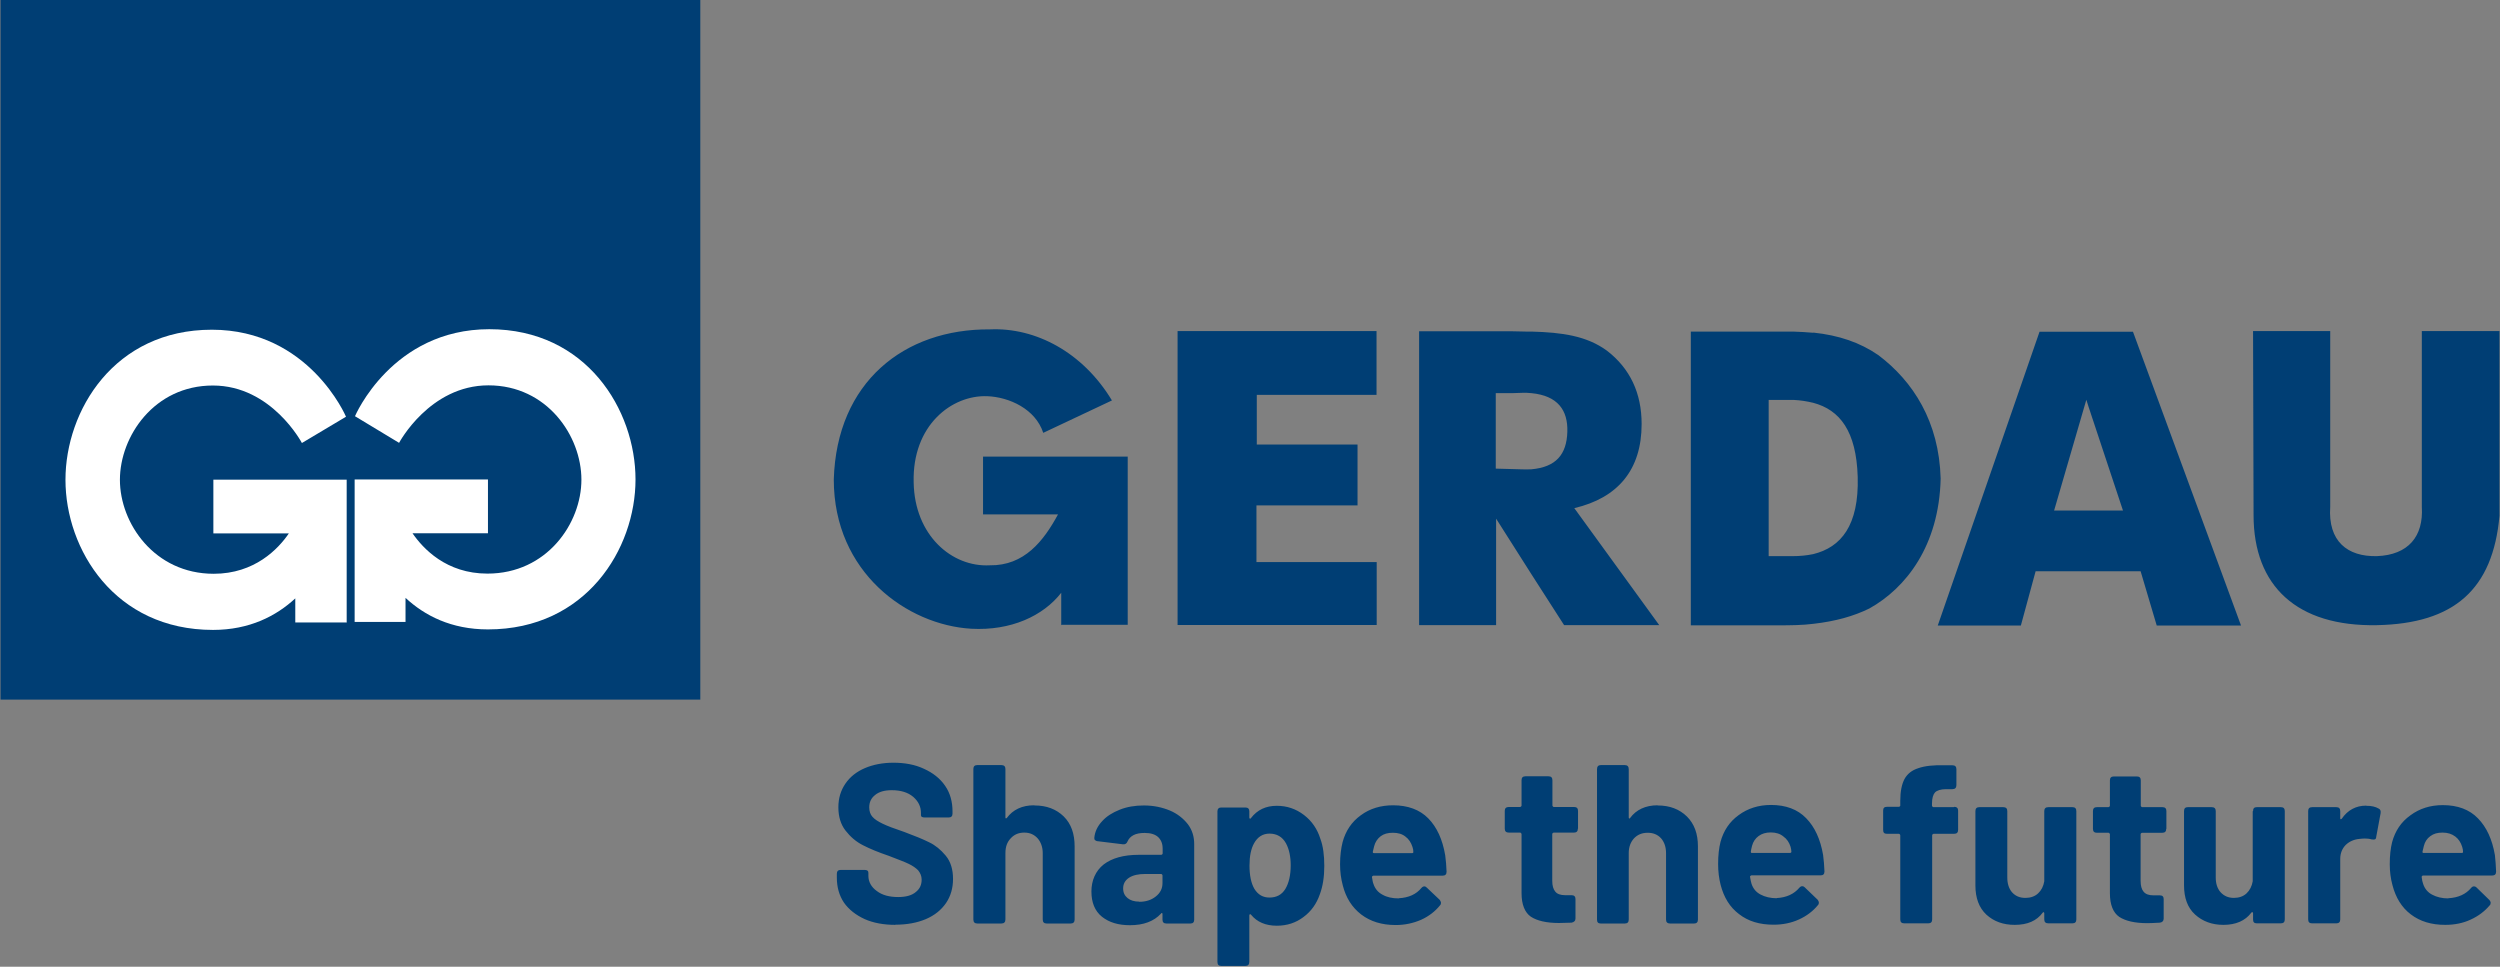 <svg version="1.2" xmlns="http://www.w3.org/2000/svg" viewBox="0 0 1474 570" width="1474" height="570">
	<rect x="0" y="0" width="1474" height="570" fill="#808080" stroke="none"/>
	<title>logo-blue-en-svg</title>
	<defs>
		<clipPath clipPathUnits="userSpaceOnUse" id="cp1">
			<path d="m0.32 0h1473.36v569h-1473.36z"/>
		</clipPath>
		<clipPath clipPathUnits="userSpaceOnUse" id="cp2">
			<path d="m0.32 0h1473.36v569h-1473.36z"/>
		</clipPath>
	</defs>
	<style>
		.s0 { fill: #003e74 } 
		.s1 { fill: #ffffff } 
	</style>
	<g id="GERDAU-EN-COR-H">
		<g id="Clip-Path" clip-path="url(#cp1)">
			<g id="Layer">
				<g id="Clip-Path" clip-path="url(#cp2)">
					<g id="Layer">
						<path id="Layer" fill-rule="evenodd" class="s0" d="m625.5 368.4h0.3v0.2zm0.2 0v-18.9c-10.6 13.6-29.6 22.5-53.1 21.2-37.5-2.2-81-33-81-88 1.7-57.4 41.5-88.9 92.1-88.5 26.8-1.2 54.7 13.4 71.9 41.9l-40.5 19.1c-4.6-14.1-20.1-21.1-33-21.6-20.9-0.8-44.3 17.1-43.4 50.8 0.5 31.2 22.5 50.1 44.9 48.9 20.3 0.3 31.7-14.3 40.2-30h-44.2v-34.1h85.3v99.2zm68.6 0.1v-173.3h117.3v37.6h-70.6v29.3h59.4v35.9h-59.6v33.4h70.9v37.1zm679.6-173.3v103.6c-1.4 20.3 10.1 29.5 27.5 29.1 18.6-0.7 27.6-11.7 26.5-29.1v-103.6h45.8v108.9c-3.9 43.4-26.7 63.6-72.3 64.5-47.1 0.9-72.7-23-72.7-64.9l-0.3-108.5zm-470.9 0.3c18 0.5 32.5 2.5 44.5 11.3 13.6 10.5 20.4 25 20.4 43.2 0 27.1-14.1 43.6-39.7 49.6l50.1 69h-56.1l-19.2-29.9-20.9-32.9v62.8h-45.4v-173.3h53.6c4.3 0 8.7 0.3 12.7 0.2zm21.1 59.1c0.4-12.8-5.7-21.3-21.2-22.8-3.4-0.4-7.1-0.1-11.3 0h-9.7v44.5l14.5 0.4c2.2 0.1 4.5 0.1 6.5 0 14.5-1.3 20.8-8.7 21.2-22.1zm-21.1 22.1h-0.1q0.1 0 0.1 0zm166.2-80.6c15 1.6 27.4 5.8 38.3 13.3 20.4 15.4 35.8 39.1 36.7 72.8-0.9 39.6-20.5 64.6-42.1 76.6-9.2 4.5-19.8 7.5-32.9 9-6.3 0.8-13.2 0.9-20.7 0.9h-51.6v-173.2h60.4c4 0.2 7.9 0.3 11.8 0.7zm-0.1 130.6c16.3-4 27-16.8 26.2-45.5-0.8-27-10.5-39.5-26.2-43.7-3.7-0.9-7.5-1.5-11.4-1.7h-14.9v92.1h14.2c4.2 0 8.3-0.4 12.1-1.2zm188.5-131.1l63.7 173.2h-49.7l-9.5-32h-61.9l-8.7 32h-49l60-173.2zm-5.9 105.4l-20.3-61.2-1.3-4.1-19 65.3z"/>
						<path id="Layer" class="s0" d="m0.3 0h412.6v412.5h-412.6z"/>
						<path id="Layer" class="s1" d="m204.1 367h-30v-14.2c-11.1 10.3-26.9 18.6-48.5 18.6-58 0-87-47.5-87-88.5 0-40.9 28.8-88.5 86.3-88.5 57.4 0 79.1 51.3 79.1 51.3l-26 15.5c0 0-17.8-33.9-52.5-33.9-34.6 0-54.8 30-54.8 55.6 0 25.7 20.4 55.4 55.3 55.4 24.2 0 38.1-14.7 44.3-23.8h-44.5v-31.7h78.6v84.3z"/>
						<path id="Layer" class="s1" d="m209.1 282.7h78.6v31.7h-44.5c6.2 9 19.9 23.8 44.2 23.8 35 0 55.4-29.6 55.4-55.4 0-25.7-20.2-55.6-54.8-55.6-34.7 0-52.7 33.9-52.7 33.9l-26-15.7c0 0 21.7-51.3 79.2-51.3 57.4 0 86.2 47.7 86.2 88.6 0 40.9-29.1 88.4-87 88.4-21.7 0-37.4-8.2-48.6-18.6v14.2h-30v-84.3z"/>
						<path id="Layer" fill-rule="evenodd" class="s0" d="m1443.5 529.6c5.9-0.3 10.4-2.4 13.5-6.1 0.5-0.7 1.2-0.9 1.7-0.9 0.5 0 1 0.2 1.4 0.6l7.6 7.4c0 0 0.8 1 0.8 1.5 0 0.7-0.1 1.2-0.5 1.6q-4.5 5.4-11.3 8.5c-4.5 2.1-9.5 3.1-15 3.1-8.1 0-14.8-2-20.3-6.2-5.4-4.1-8.9-9.9-10.8-17.2q-1.6-5.8-1.6-12.4c0-5.2 0.5-9.4 1.4-13 1.8-6.6 5.3-11.9 10.8-15.8 5.4-4 11.7-6 19.1-6 8.7 0 15.7 2.6 20.7 7.8 5.1 5.2 8.4 12.4 10 21.7q0.5 4.5 0.7 9.7 0 2.3-2.3 2.3h-40.9c0 0-0.7 0.3-0.7 0.8 0.2 1.8 0.5 3.2 0.9 4.2 0.9 2.7 2.6 4.9 5.3 6.3 2.6 1.4 5.8 2.2 9.5 2.2m-3.4-38.8c-2.9 0-5.2 0.6-7.2 2.1q-2.9 2.1-3.8 5.8c-0.4 1.7-0.7 2.8-0.8 3.3 0 0.6 0.1 0.8 0.6 0.8h22.7c0 0 0.6-0.1 0.6-0.5 0-1-0.1-1.9-0.5-3.1-0.8-2.6-2.2-4.7-4.1-6.1-2-1.5-4.4-2.3-7.5-2.3zm-44.8-15.8c2.9 0 5.2 0.5 7.1 1.6 1.1 0.5 1.4 1.4 1.2 2.8l-2.6 14c0 0.8-0.4 1.3-0.8 1.4q-0.6 0.2-1.9 0c-1.4-0.4-2.7-0.5-3.9-0.5-0.6 0-1.7 0-3.1 0.2q-4.9 0.4-8.2 3.5c-2.1 2.1-3.3 4.9-3.3 8.3v35.7q0 2.3-2.3 2.3h-14.3q-2.3 0-2.3-2.3v-63.9q0-2.3 2.3-2.3h14.3q2.3 0 2.3 2.3v4.2c0 0 0 0.5 0.2 0.6 0.2 0 0.4 0 0.7-0.3 3.5-5.1 8.4-7.7 14.3-7.7zm-66.9 3.1c0-1.6 0.7-2.3 2.2-2.3h14.2q2.3 0 2.3 2.3v63.9q0 2.3-2.3 2.3h-14.2c-1.6 0-2.2-0.8-2.2-2.3v-3.6c0 0 0-0.6-0.4-0.7-0.3 0-0.4 0-0.7 0.4-3.5 4.6-8.9 7.1-16.4 7.1-6.7 0-12.3-2.1-16.7-6.1-4.4-4-6.5-9.8-6.5-17.2v-43.8c0-1.6 0.8-2.3 2.2-2.3h14.1q2.4 0 2.4 2.3v39.2c0 3.5 0.9 6.4 2.8 8.6 2 2.2 4.5 3.4 7.9 3.4 3 0 5.6-0.9 7.5-2.7 1.9-1.8 3.1-4.2 3.6-7.1v-41.3zm-51.2 10.5q0 2.3-2.3 2.3h-12c0 0-0.8 0.3-0.8 0.8v27.5c0 3 0.6 5.1 1.8 6.5 1.2 1.4 3.1 2.1 5.8 2.1h3.8c1.5 0 2.2 0.8 2.2 2.2v11.5c0 1.4-0.8 2.2-2.2 2.4-3.4 0.2-5.9 0.3-7.4 0.3-7.4 0-12.9-1.3-16.6-3.7-3.6-2.5-5.5-7.2-5.5-13.9v-34.9c0 0-0.3-0.8-0.8-0.8h-6.9q-2.3 0-2.3-2.3v-10.5q0-2.3 2.3-2.3h6.9c0 0 0.8-0.3 0.8-0.8v-15q0-2.3 2.3-2.3h13.6q2.3 0 2.3 2.3v15c0 0 0.3 0.8 0.8 0.8h12q2.3 0 2.3 2.3v10.5zm-71.9-10.5q0-2.3 2.4-2.3h14.2q2.3 0 2.3 2.3v63.9q0 2.3-2.3 2.3h-14.2q-2.4 0-2.4-2.3v-3.6c0 0 0-0.5-0.4-0.7-0.2 0-0.3 0-0.6 0.4-3.5 4.7-8.9 7.1-16.4 7.1-6.8 0-12.3-2-16.7-6-4.4-4.1-6.5-9.9-6.5-17.2v-43.9q0-2.3 2.3-2.3h14.1q2.4 0 2.4 2.3v39.2c0 3.5 0.9 6.5 2.8 8.7 2 2.2 4.5 3.3 7.9 3.3 3 0 5.6-0.9 7.5-2.7 1.9-1.8 3.1-4.1 3.6-7.1zm-53.1-2.5c1.5 0 2.3 0.8 2.3 2.2v11.4q0 2.3-2.3 2.3h-12.2c0 0-0.8 0.3-0.8 0.8v49.7q0 2.3-2.3 2.3h-14.2q-2.3 0-2.3-2.3v-49.7c0 0-0.3-0.8-0.8-0.8h-7.1c-1.6 0-2.2-0.7-2.2-2.3v-11.4c0-1.5 0.7-2.2 2.2-2.2h7.1c0 0 0.8-0.2 0.8-0.7v-2.9c0-5.5 0.9-9.8 2.5-12.8 1.7-3.1 4.4-5.2 8.2-6.4 3.7-1.3 8.9-1.9 15.6-1.7h4.4q2.4 0 2.4 2.3v9.4q0 2.4-2.4 2.4h-3.7c-3.1 0-5.3 0.7-6.5 1.9-1.1 1.2-1.8 3.4-1.8 6.6v1.3c0 0 0.3 0.8 0.8 0.8h12.1zm-104.7 53.8c5.8-0.3 10.3-2.4 13.4-6.1 0.6-0.7 1.2-0.9 1.7-0.9 0.5 0 1 0.2 1.4 0.6l7.7 7.4c0 0 0.7 1 0.7 1.6 0 0.6-0.1 1.1-0.5 1.5q-4.4 5.4-11.2 8.5c-4.6 2.1-9.6 3.1-15 3.1-8.2 0-14.9-2-20.3-6.2-5.5-4.1-9-9.9-10.9-17.2q-1.5-5.8-1.5-12.4c0-5.1 0.5-9.4 1.4-13 1.8-6.6 5.3-11.9 10.7-15.8 5.4-4 11.8-6 19.1-6 8.7 0 15.7 2.6 20.7 7.8 5.1 5.2 8.4 12.4 10 21.7q0.6 4.5 0.8 9.7c0 1.6-0.8 2.3-2.2 2.3h-40.9c0 0-0.8 0.3-0.8 0.8 0.3 1.8 0.6 3.3 0.9 4.2 0.9 2.7 2.6 4.9 5.3 6.3 2.6 1.4 5.9 2.2 9.6 2.2zm-3.5-38.7c-2.8 0-5.2 0.7-7.1 2.1q-2.9 2.1-3.9 5.8c-0.4 1.7-0.7 2.9-0.7 3.4 0 0.5 0.1 0.8 0.6 0.8h22.6c0 0 0.7-0.2 0.7-0.6 0-1-0.2-1.9-0.5-3.1-0.8-2.5-2.2-4.6-4.2-6-1.9-1.6-4.4-2.4-7.5-2.4zm-66.6-15.9c7.1 0 12.8 2.2 17.2 6.5 4.4 4.4 6.5 10.2 6.5 17.7v43.1c0 1.5-0.8 2.3-2.2 2.3h-14.2q-2.4 0-2.4-2.3v-39.2c0-3.5-1-6.5-2.9-8.7-2-2.2-4.6-3.3-7.9-3.3-3.4 0-6 1.1-8.1 3.3-2 2.2-3.1 5.1-3.1 8.7v39.2q0 2.3-2.3 2.3h-14.2c-1.6 0-2.2-0.8-2.2-2.3v-88.7c0-1.6 0.8-2.4 2.2-2.4h14.2q2.3 0 2.3 2.4v28.4c0 0 0 0.5 0.3 0.7 0.1 0 0.4 0 0.5-0.3 3.6-4.9 9.1-7.5 16.2-7.5zm-47.1 13.7q0 2.3-2.3 2.3h-12c0 0-0.8 0.3-0.8 0.8v27.6c0 2.9 0.6 5 1.8 6.4 1.1 1.4 3.1 2.1 5.8 2.1h3.8c1.5 0 2.3 0.8 2.3 2.2v11.5c0 1.4-0.8 2.2-2.3 2.5-3.4 0.1-5.9 0.2-7.4 0.2-7.4 0-12.9-1.3-16.6-3.7-3.6-2.5-5.5-7.2-5.5-13.9v-34.9c0 0-0.3-0.8-0.8-0.8h-6.7q-2.4 0-2.4-2.3v-10.5q0-2.3 2.4-2.3h6.7c0 0 0.8-0.3 0.8-0.8v-15q0-2.3 2.3-2.3h13.6q2.3 0 2.3 2.3v15c0 0 0.3 0.8 0.8 0.8h12q2.3 0 2.3 2.3v10.5zm-105.6 41c5.8-0.3 10.3-2.3 13.4-6.1 0.5-0.6 1.2-0.9 1.7-0.9 0.5 0 1 0.3 1.4 0.7l7.7 7.3c0 0 0.7 1.1 0.7 1.6 0 0.6-0.1 1.1-0.5 1.5q-4.4 5.5-11.2 8.6c-4.6 2-9.6 3.1-15 3.1-8.2 0-14.9-2.1-20.3-6.2-5.5-4.2-9.1-10-10.9-17.2q-1.6-5.9-1.6-12.4c0-5.2 0.6-9.5 1.5-13.1 1.8-6.6 5.3-11.9 10.7-15.8 5.4-4 11.8-5.9 19.1-5.9 8.7 0 15.7 2.6 20.7 7.7 5.1 5.2 8.4 12.4 10 21.8q0.6 4.4 0.8 9.7 0 2.3-2.4 2.3h-40.8c0 0-0.8 0.2-0.8 0.8 0.3 1.8 0.5 3.2 0.9 4.1 0.9 2.7 2.6 4.9 5.3 6.3 2.6 1.5 5.8 2.2 9.6 2.2zm-3.5-38.6c-2.9 0-5.2 0.6-7.1 2q-2.9 2.2-3.9 5.9c-0.4 1.6-0.7 2.8-0.8 3.3 0 0.5 0.1 0.8 0.7 0.8h22.6c0 0 0.6-0.1 0.6-0.5 0-1.1-0.1-2-0.5-3.1-0.8-2.6-2.2-4.7-4.1-6.1-2-1.6-4.4-2.3-7.5-2.3zm-42.7 3.6c1.6 4.3 2.3 9.6 2.3 16 0 6.5-0.9 12-2.6 16.6q-2.9 8.5-9.7 13.5c-4.5 3.4-9.7 5.1-15.7 5.1-6.6 0-11.7-2.2-15.2-6.5-0.1-0.2-0.4-0.4-0.6-0.2-0.3 0-0.4 0.2-0.4 0.6v27.4q0 2.4-2.3 2.4h-14.3c-1.5 0-2.2-0.8-2.2-2.4v-88.7c0-1.5 0.8-2.3 2.2-2.3h14.3q2.3 0 2.3 2.3v3.6c0 0 0 0.6 0.4 0.7 0.2 0 0.4 0 0.6-0.4 3.7-4.8 8.7-7.2 15.2-7.2 6 0 11.3 1.8 16 5.4 4.7 3.6 7.9 8.3 9.7 14.1zm-20.7 29.6c2.1-3.5 3.2-8.2 3.2-14 0-5.1-0.9-9.5-2.8-13-2.1-3.8-5.4-5.7-9.7-5.7-3.9 0-7 1.9-9.1 5.7q-2.7 4.8-2.7 13.2c0 5.5 0.9 10.3 2.9 13.7 2.2 3.5 5.1 5.1 8.9 5.1q6.2 0 9.3-5zm-83.4-49.3c5.8 0 10.8 1.1 15.4 3 4.5 1.9 8 4.8 10.6 8.1 2.6 3.5 3.7 7.4 3.7 11.7v44.5c0 1.5-0.7 2.3-2.2 2.3h-14.2q-2.3 0-2.3-2.3v-3.3c0 0 0-0.5-0.3-0.6-0.1 0-0.4 0-0.6 0.4-4.2 4.5-10.2 6.8-18.3 6.8-6.8 0-12.2-1.6-16.5-5-4.2-3.4-6.2-8.4-6.2-14.9 0-6.4 2.4-12.1 7.2-15.9 4.8-3.7 11.7-5.7 20.6-5.7h13.4c0 0 0.8-0.2 0.8-0.8v-2.8c0-3-0.9-5.2-2.7-6.9-1.8-1.6-4.4-2.4-7.9-2.4-2.7 0-4.9 0.4-6.6 1.3-1.7 0.9-2.8 2.1-3.5 3.7-0.5 1.3-1.4 1.8-2.7 1.7l-14.7-1.8c-0.7 0-1.3-0.3-1.7-0.6-0.4-0.3-0.5-0.8-0.5-1.3 0.3-3.7 1.9-7 4.6-9.9 2.6-2.9 6.1-5.1 10.4-6.8 4.2-1.7 9-2.5 14.2-2.5zm-2.7 56.8q5.8 0 9.7-3.1c2.7-2.1 4-4.7 4-7.9v-4.7c0 0-0.3-0.7-0.8-0.7h-9.4c-4 0-7.2 0.7-9.5 2.2-2.3 1.5-3.5 3.6-3.5 6.3 0 2.5 0.9 4.3 2.6 5.7 1.7 1.4 4 2.1 6.9 2.1zm-61.7-56.8c7.1 0 12.8 2.2 17.2 6.5 4.4 4.4 6.4 10.2 6.4 17.7v43q0 2.4-2.3 2.4h-14.2q-2.3 0-2.3-2.4v-39.1c0-3.5-1.1-6.5-3-8.7-2-2.2-4.5-3.4-7.9-3.4-3.4 0-6 1.2-8 3.4-2.1 2.2-3.1 5-3.1 8.7v39.1q0 2.4-2.4 2.4h-14.2q-2.3 0-2.3-2.4v-88.7q0-2.3 2.3-2.3h14.2q2.4 0 2.4 2.3v28.5c0 0 0 0.5 0.2 0.6 0.2 0 0.4 0 0.6-0.2 3.6-4.9 9-7.5 16.1-7.5zm-82 70.4q-10.5 0-18.2-3.4c-5.2-2.4-9.3-5.6-12.2-9.7-2.8-4.2-4.2-9.1-4.2-14.7v-2.3q0-2.3 2.3-2.3h14c1.5 0 2.3 0.5 2.3 1.7v1.8c0 3.5 1.7 6.6 4.9 8.9 3.2 2.5 7.5 3.6 12.7 3.6 4.6 0 8.1-1 10.4-3 2.4-1.9 3.4-4.3 3.4-7.3 0-2.1-0.8-3.9-2.1-5.5-1.4-1.4-3.3-2.7-5.6-3.8-2.5-1.2-6.3-2.6-11.7-4.7q-9.1-3.1-15.1-6.2c-4.2-2.1-7.5-5-10.4-8.7-2.8-3.6-4.2-8.2-4.2-13.7 0-5.4 1.4-9.9 4.1-13.9 2.7-4 6.6-7.1 11.5-9.2 4.9-2.1 10.6-3.2 16.8-3.2 6.8 0 12.8 1.1 18.1 3.6 5.3 2.4 9.5 5.7 12.5 10.1 2.9 4.2 4.3 9.3 4.3 15v1.3q0 2.3-2.3 2.3h-13.9c-1.6 0-2.4-0.4-2.4-1.3v-1.3c0-3.8-1.5-6.9-4.6-9.6-3.1-2.6-7.3-3.9-12.6-3.9-4.2 0-7.5 0.9-9.8 2.8q-3.5 2.7-3.5 7.3c0 2.2 0.6 4.2 1.9 5.6 1.3 1.5 3.4 2.8 6.1 4.1 2.7 1.3 6.9 2.9 12.6 4.8 6.2 2.3 11.1 4.3 14.7 6.1 3.6 1.7 6.9 4.4 9.8 7.9 2.9 3.5 4.3 8.1 4.3 13.7 0 5.5-1.4 10.2-4.1 14.2-2.9 4.2-6.8 7.3-11.9 9.5-5.2 2.2-11.2 3.3-18 3.3z"/>
					</g>
				</g>
			</g>
		</g>
	</g>
</svg>